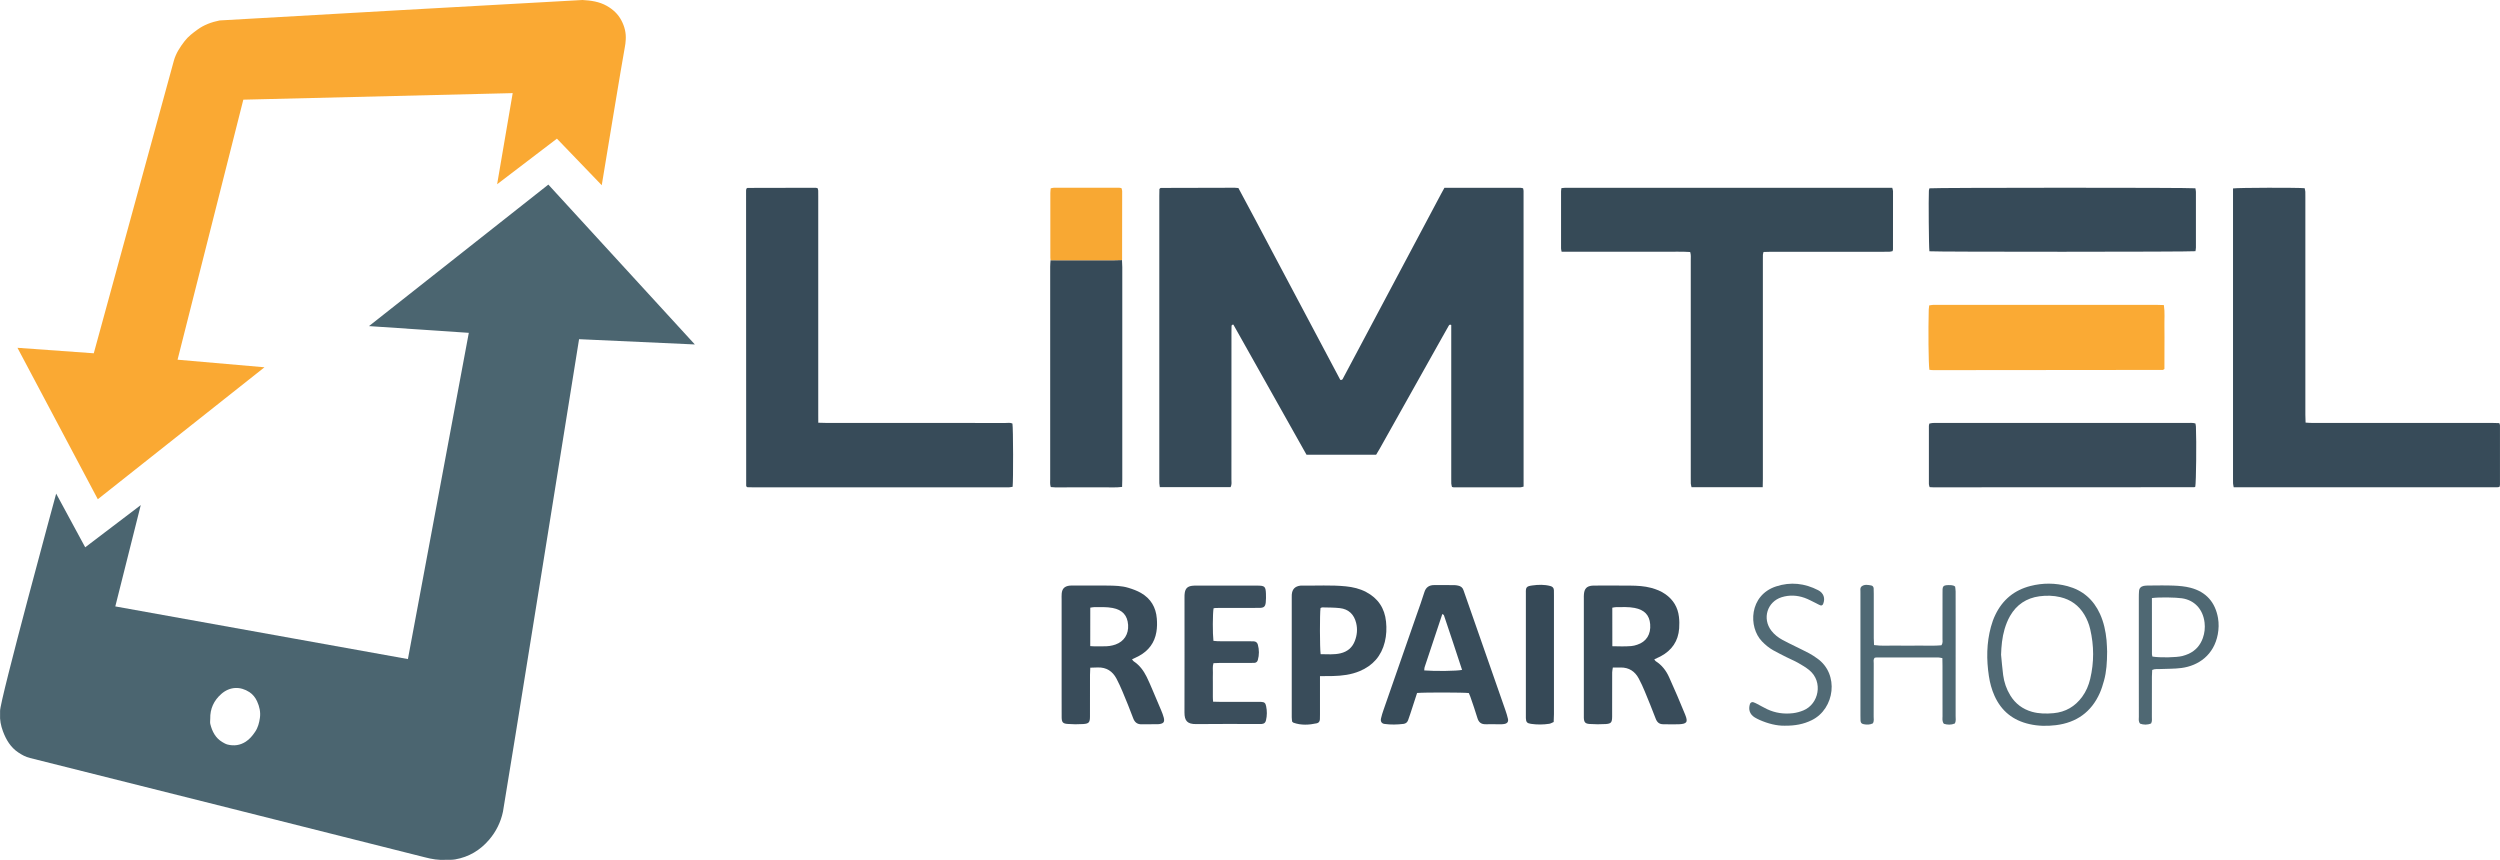 <?xml version="1.0" encoding="UTF-8"?>
<!DOCTYPE svg PUBLIC "-//W3C//DTD SVG 1.1//EN" "http://www.w3.org/Graphics/SVG/1.1/DTD/svg11.dtd">
<!-- Creator: CorelDRAW 2021 (64-Bit) -->
<svg xmlns="http://www.w3.org/2000/svg" xml:space="preserve" width="276.342mm" height="95.053mm" version="1.1" style="shape-rendering:geometricPrecision; text-rendering:geometricPrecision; image-rendering:optimizeQuality; fill-rule:evenodd; clip-rule:evenodd"
viewBox="0 0 42032.32 14457.86"
 xmlns:xlink="http://www.w3.org/1999/xlink"
 xmlns:xodm="http://www.corel.com/coreldraw/odm/2003">
 <defs>
  <style type="text/css">
   <![CDATA[
    .fil15 {fill:#364957;fill-rule:nonzero}
    .fil3 {fill:#364A57;fill-rule:nonzero}
    .fil2 {fill:#364A58;fill-rule:nonzero}
    .fil4 {fill:#374B59;fill-rule:nonzero}
    .fil5 {fill:#384B59;fill-rule:nonzero}
    .fil8 {fill:#384C5A;fill-rule:nonzero}
    .fil7 {fill:#394C5A;fill-rule:nonzero}
    .fil9 {fill:#3B4E5C;fill-rule:nonzero}
    .fil0 {fill:#4B6570;fill-rule:nonzero}
    .fil13 {fill:#4F6873;fill-rule:nonzero}
    .fil12 {fill:#4F6974;fill-rule:nonzero}
    .fil11 {fill:#506974;fill-rule:nonzero}
    .fil14 {fill:#516A75;fill-rule:nonzero}
    .fil10 {fill:#F8A833;fill-rule:nonzero}
    .fil1 {fill:#FAA933;fill-rule:nonzero}
    .fil6 {fill:#FAAA34;fill-rule:nonzero}
   ]]>
  </style>
 </defs>
 <g id="Layer_x0020_1">
  <g id="_1154591053248">
   <path class="fil0" d="M944.19 8299.23l488.33 902.61 933.94 -709.54 -427.91 1703.46 4919.57 885.33 1023.88 -5485.09 -1678.47 -113.1 3015.78 -2379.39 2462.95 2687.82 -1946.47 -88.58c0,0 -1250.1,7804.06 -1279.62,7944.44 -36.79,175.34 -115.37,333.88 -231.21,469.69 -150.37,176.71 -340.24,291.63 -571.46,332.07 -23.62,4.08 -47.68,5.9 -71.76,6.81 -29.52,1.35 -59.06,-1.35 -88.57,0.44 -119.02,7.73 -234.41,-12.26 -348.86,-42.25 -157.18,-40.43 -6372.27,-1604.86 -6641.63,-1670.28 -71.76,-17.25 -134.9,-52.69 -194.42,-92.2 -129.91,-86.3 -205.78,-213.96 -258.91,-357.05 -34.53,-93.56 -54.51,-189.88 -48.17,-290.71 0.91,-15.89 1.37,-32.26 0,-48.16 -12.72,-146.75 943.02,-3656.3 943.02,-3656.3zm2590.61 3785.28c0,29.54 -5.9,60.42 0.91,88.13 30.89,124.92 86.77,235.76 203.06,304.36 27.26,15.89 55.87,33.14 86.3,40.87 108.11,27.27 210.78,13.63 306.17,-47.7 66.77,-43.15 114.47,-101.76 158.54,-167.16 48.16,-71.32 68.14,-151.28 79.95,-232.58 14.08,-97.21 -6.81,-191.25 -48.16,-280.74 -28.61,-62.23 -71.32,-115.83 -127.19,-152.62 -155.8,-101.76 -332.06,-94.03 -473.78,30.44 -124.91,109.92 -189.88,248.95 -185.79,417z"/>
   <path class="fil1" d="M293.27 5847.63l1283.26 92.22c0,0 1315.52,-4809.63 1347.31,-4922.3 34.98,-123.1 103.13,-226.22 180.79,-327.07 60.42,-78.58 136.72,-134.91 213.49,-191.24 110.84,-81.77 239.39,-128.1 374.31,-155.36 15.45,-3.18 6082.44,-345.23 6101.08,-343.87 142.17,8.17 282.09,27.27 408.84,99.03 104.02,59.5 188.97,136.72 245.75,245.75 53.6,102.67 79.95,208.96 72.22,323.42 -2.72,44.96 -7.26,90.39 -16.81,134.47 -24.98,116.74 -386.57,2311.68 -386.57,2311.68l-753.59 -783.13 -1005.28 766.34 261.65 -1531.75 -4528.9 109.92 -1105.66 4372.17 1461.33 127.19 -2802.28 2218.58 -1350.93 -2546.07z"/>
   <path class="fil2" d="M24285.48 3157.01c428.81,0 853.33,0 1277.81,0.59 13.51,0 27.65,4.93 44.23,8 3.07,15.97 7.99,29.48 7.99,43.62 0.61,1655.64 0.61,3311.27 0.61,4971.84 -21.51,4.91 -37.48,12.27 -54.06,12.27 -374.13,0.61 -748.25,0 -1122.38,0 -6.77,0 -14.15,-3.06 -27.65,-6.14 -3.7,-17.22 -10.45,-37.48 -11.68,-57.75 -1.84,-28.88 -0.61,-58.38 -0.61,-87.23 0,-824.44 0,-1648.88 0,-2472.72 0,-36.25 0,-71.88 0,-105.67 -27.65,-14.75 -36.25,2.45 -45.46,17.8 -46.7,82.32 -92.77,164.03 -138.85,246.36 -339.11,604.52 -678.23,1209.63 -1017.34,1814.13 -19.67,34.42 -40.54,68.2 -61.43,103.22 -391.34,0 -778.98,0 -1170.32,0 -412.82,-731.05 -820.14,-1462.74 -1229.9,-2188.28 -28.88,1.23 -30.1,15.97 -30.72,30.09 -0.61,32.55 -1.23,65.13 -1.23,98.29 0,824.44 0,1648.88 -0.61,2472.72 0,43 9.22,87.23 -13.51,131.46 -393.79,0 -788.82,0 -1190.58,0 -3.07,-23.33 -6.75,-43.62 -7.99,-63.9 -1.23,-25.19 -0.61,-50.98 -0.61,-76.17 0,-1583.14 0,-3166.3 0,-4750.07 0,-43 1.23,-86 1.84,-121.64 9.81,-9.83 11.68,-12.29 14.74,-14.75 3.07,-1.83 6.16,-3.7 9.83,-3.7 414.07,-1.22 828.12,-2.45 1242.19,-3.06 17.81,0 35.64,2.46 61.43,4.93 192.91,355.08 380.9,715.09 571.34,1073.86 191.06,358.78 380.88,718.17 571.95,1077.54 190.45,358.78 380.88,717.54 569.49,1073.27 36.25,8.58 42.41,-17.22 51.62,-35.01 86,-159.72 170.78,-320.08 255.56,-480.42 463.23,-871.73 927.05,-1743.49 1390.25,-2615.22 15.97,-28.82 31.96,-57.71 54.06,-98.24z"/>
   <path class="fil3" d="M29636.36 8190.87c-407.3,0 -798.64,0 -1196.73,0 -4.29,-20.9 -11.06,-40.54 -12.29,-60.81 -1.83,-32.55 -0.59,-65.13 -0.59,-98.27 0,-1220.08 0,-2440.17 0,-3660.24 0,-42.39 5.52,-86 -9.83,-134.53 -146.84,-9.81 -291.19,-3.06 -435.56,-4.29 -141.93,-1.23 -283.21,0 -425.13,0 -144.98,0 -290.59,0 -435.56,0 -141.91,0 -283.2,0 -425.13,0 -144.97,0 -289.34,0 -439.87,0 -4.29,-22.13 -9.81,-38.71 -9.81,-55.29 -0.61,-319.45 -0.61,-638.92 0,-958.37 0,-17.2 3.68,-34.41 6.75,-56.51 22.72,-1.84 39.94,-4.93 57.14,-4.93 1833.79,0 3666.98,0 5504.47,0 5.54,22.13 12.91,39.3 12.91,55.91 0.61,326.82 0,653.66 -0.61,980.5 0,6.75 -3.06,13.51 -6.75,28.25 -16.58,3.07 -36.87,10.45 -56.51,10.45 -105.04,1.23 -210.72,0.61 -315.78,0.61 -559.05,0 -1118.73,0 -1677.77,0 -39.32,0 -78.01,1.84 -119.8,3.07 -4.29,20.26 -9.81,33.78 -10.45,47.29 -1.22,32.55 -0.59,65.13 -0.59,98.29 0,1223.76 0,2447.53 0,3670.68 -0.67,42.98 -1.9,85.38 -2.54,138.2z"/>
   <path class="fil4" d="M13757.58 7107.2c56.51,1.23 99.51,3.68 142.52,3.68 1001.99,0 2003.97,0 3006.57,0.61 38.71,0 79.25,-8.59 115.49,9.83 12.91,84.16 15.35,938.09 3.06,1062.8 -18.43,3.07 -38.69,7.99 -59.58,9.22 -25.19,1.84 -50.98,0.61 -76.17,0.61 -1401.31,0 -2803.22,0 -4204.54,0 -43,0 -86,-1.84 -122.24,-2.46 -9.22,-8.59 -12.29,-10.45 -14.15,-13.51 -1.83,-3.07 -3.06,-6.77 -3.06,-9.83 -0.61,-1655.64 -1.23,-3310.65 -1.84,-4966.31 0,-10.43 4.29,-20.88 5.52,-28.25 4.93,-5.54 6.77,-8.59 9.83,-10.45 3.07,-1.84 6.75,-3.7 9.83,-3.7 380.88,-1.23 762.4,-1.84 1143.28,-2.46 10.45,0 20.9,4.3 34.41,7.39 3.7,12.9 9.23,27.03 9.83,40.54 1.84,32.55 0.61,65.13 0.61,97.68 0,1219.47 0,2439.54 0,3659.01 0.65,44.23 0.65,87.85 0.65,145.61z"/>
   <path class="fil4" d="M37543.5 3168.05c95.23,-13.51 1092.29,-15.35 1204.73,-3.68 3.7,18.43 9.22,38.69 11.06,59.58 1.83,28.88 0.59,57.74 0.59,87.23 0,1219.47 0,2439.54 0,3659.01 0,43 2.46,85.39 3.7,135.16 42.41,2.45 77.42,5.52 112.43,5.52 272.14,0.61 544.92,0 817.08,0 737.2,0 1473.8,0 2211.01,0 39.3,0 78.01,2.46 116.72,3.06 5.52,17.22 11.04,27.03 11.04,36.87 0.61,334.2 0.61,667.79 0,1002.01 0,9.83 -4.91,20.28 -9.22,34.41 -14.13,1.84 -27.65,5.52 -41.16,5.52 -1473.81,0 -2947.59,0 -4426.31,0 -4.29,-25.19 -9.81,-45.45 -11.04,-65.72 -1.84,-25.19 -0.61,-50.98 -0.61,-76.19 0,-1582.54 0,-3165.68 0,-4748.2 -0.03,-42.41 -0.03,-85.41 -0.03,-134.57z"/>
   <path class="fil5" d="M36911.36 7119.48c3.07,17.81 7.99,35.01 8.59,52.22 11.06,264.17 3.7,927.66 -10.45,1010.6 -2.46,1.83 -4.91,4.29 -7.99,6.14 -3.06,1.84 -6.75,3.07 -10.45,3.07 -1463.36,0.59 -2926.71,1.22 -4389.45,1.83 -17.81,0 -35.64,-1.83 -58.97,-3.06 -4.3,-17.2 -12.29,-33.78 -12.29,-50.39 -0.61,-326.84 -0.61,-653.66 0,-979.86 0,-10.45 4.3,-20.9 7.39,-38.09 18.43,-3.7 38.69,-9.22 58.97,-10.45 25.19,-1.84 50.98,-0.61 76.19,-0.61 1401.29,0 2803.2,0 4204.52,0 43,0.61 86.64,-5.52 133.93,8.59z"/>
   <path class="fil2" d="M32438.98 4224.71c-9.83,-79.25 -15.99,-885.88 -8.59,-1017.95 0.59,-14.15 6.14,-27.65 9.22,-40.54 87.23,-12.29 4369.18,-13.52 4471.16,-0.61 3.06,19.04 9.22,39.94 9.22,60.2 0.59,312.1 0.59,624.18 0,936.27 0,20.9 -4.93,41.77 -7.99,61.43 -89.73,12.26 -4369.81,12.87 -4473.02,1.19z"/>
   <path class="fil2" d="M18863.94 4372.78c1.84,39.94 4.93,79.25 4.93,119.19 0,1190.58 0,2380.56 0,3571.14 0,39.3 -1.84,78.64 -3.07,123.48 -106.27,14.15 -207.01,5.52 -307.79,6.75 -97.68,1.84 -195.97,0.61 -294.27,0.61 -101.38,0 -203.35,1.23 -304.71,0 -97.06,-1.23 -194.74,6.14 -292.42,-4.93 -15.97,-47.93 -9.83,-91.52 -9.83,-133.93 -0.59,-965.12 0,-1930.87 0,-2896 0,-224.85 0,-450.3 0,-675.15 0,-36.25 3.7,-71.9 6.16,-108.14 346.49,0.61 692.37,0.61 1038.85,0.61 54.06,-0.56 108.1,-2.39 162.16,-3.62z"/>
   <path class="fil6" d="M32438.37 6217.02c-14.75,-102.61 -20.28,-667.18 -10.45,-1011.82 0.61,-20.9 4.29,-42.39 7.38,-70.03 23.33,-3.7 43.64,-7.99 64.51,-9.22 25.19,-1.23 50.98,-0.61 76.19,-0.61 1223.76,0 2447.51,0 3671.28,0 43,0 86,1.84 133.93,3.7 19.04,124.71 6.75,243.9 9.22,361.85 2.46,119.78 0.61,239.59 0.61,359.37 0,119.19 1.22,238.98 -0.61,352.63 -14.15,9.22 -19.67,16.58 -25.8,16.58 -1285.21,1.84 -2571,3.06 -3856.21,3.7 -22.15,1.2 -43.01,-3.09 -70.04,-6.16z"/>
   <path class="fil7" d="M27813.36 11085.9c10.33,13.57 14.86,24.52 23.9,30.36 103.98,65.88 175.68,159.51 224.76,268.67 94.29,208.59 184.7,418.49 270.61,630.31 51.02,126.59 29.71,155.63 -107.22,162.11 -87.19,3.88 -175.01,-0.64 -262.86,-0.64 -65.88,0 -102.68,-33.58 -125.93,-94.93 -58.12,-153.08 -120.12,-304.83 -182.77,-456.6 -30.37,-73.62 -63.93,-146.61 -101.41,-217 -64.58,-120.77 -164.68,-187.28 -305.47,-185.37 -41.33,0.64 -83.32,0 -130.47,0 -4.52,32.31 -10.33,57.49 -10.98,82.03 -0.64,190.51 -0.64,381.69 -0.64,572.19 0,57.48 0.64,114.31 0,171.78 -1.29,96.22 -15.5,118.2 -107.2,124.63 -91.08,5.81 -182.78,5.19 -273.83,-1.29 -72.98,-5.17 -91.7,-31 -94.93,-102.68 -0.62,-18.72 0,-38.1 0,-57.48 0,-648.41 0,-1296.81 0,-1945.88 0,-26.48 -1.29,-53.6 1.93,-80.08 9.03,-91.08 47.79,-129.82 136.91,-139.51 18.72,-1.92 38.12,-1.29 57.49,-1.29 194.39,0 389.41,-1.29 583.82,0.64 118.18,1.29 236.38,7.1 351.98,38.1 85.25,23.26 166.61,54.89 238.97,105.91 132.39,93 209.26,220.88 227.97,380.39 7.77,63.93 8.41,129.8 3.89,193.76 -15.5,215.7 -124.01,372 -313.88,472.1 -34.25,17.46 -67.84,32.29 -104.65,49.75zm-705.25 -220.88c113.01,2.59 215.07,5.81 317.76,-2.59 33.58,-2.59 67.81,-11.62 100.1,-22.6 154.37,-50.38 232.5,-175.02 218.3,-346.17 -12.27,-153.08 -98.18,-240.9 -260.92,-272.54 -102.03,-20.02 -205.37,-12.91 -308.07,-13.57 -21.31,0 -43.27,5.81 -67.81,9.69 0.64,215.07 0.64,423.67 0.64,647.77z"/>
   <path class="fil7" d="M18330.68 11226.03c-1.92,45.2 -4.52,82.67 -4.52,120.12 -0.62,232.49 0,464.99 -0.62,698.12 0,100.77 -16.14,122.72 -114.97,129.18 -87.19,5.81 -175.01,5.17 -262.19,-1.93 -80.1,-5.81 -97.53,-30.36 -98.82,-109.79 -1.29,-122.08 -0.62,-244.12 -0.62,-366.19 0,-537.99 0,-1075.3 0,-1613.28 0,-34.22 -1.93,-69.1 1.29,-102.7 7.1,-82.01 47.79,-122.7 130.46,-133.03 22.6,-2.59 45.87,-1.92 68.48,-1.92 190.51,0 381.69,-1.31 572.19,0.62 118.18,1.29 237.68,3.22 351.33,38.1 72.32,21.98 145.3,48.43 210.53,85.91 164.03,94.29 251.21,241.52 266.09,428.81 6.46,75.58 5.81,153.71 -7.1,227.99 -30.37,180.2 -130.47,313.88 -291.28,401.7 -36.81,20.02 -74.91,36.81 -118.18,57.48 9.69,12.29 16.12,25.83 27.77,33.58 98.81,65.22 165.97,156.3 217.63,260.28 33.58,68.48 63.93,138.22 93.63,208.61 51.67,118.82 102.03,238.3 151.78,357.79 16.12,38.76 31.62,77.5 41.98,118.18 18.72,72.98 -0.64,100.1 -72.32,110.43 -7.77,1.29 -15.5,1.93 -22.6,1.93 -91.7,0.64 -182.78,0 -274.48,1.93 -74.27,1.29 -118.18,-31 -144.68,-103.32 -54.89,-149.82 -116.89,-297.73 -178.25,-445.61 -31,-73.62 -63.93,-146.61 -101.41,-217.64 -65.88,-125.29 -169.2,-193.09 -314.5,-189.22 -38.74,1.28 -79.43,2.57 -126.59,3.86zm-0.62 -362.96c80.08,7.1 151.77,3.21 223.45,3.21 34.22,0 69.12,-0.62 102.7,-5.81 33.58,-5.17 67.81,-12.9 99.46,-24.52 143.39,-51.02 221.52,-174.39 211.19,-329.38 -10.98,-161.47 -96.22,-253.17 -260.28,-284.81 -102.03,-20.02 -204.71,-12.91 -307.41,-14.21 -21.96,0 -43.27,5.81 -68.46,9.03 -0.65,214.43 -0.65,423.03 -0.65,646.48z"/>
   <path class="fil8" d="M23825.39 11650.99c-39.39,120.12 -76.86,235.71 -114.31,351.33 -11.62,36.17 -24.53,72.32 -37.46,107.86 -12.91,35.52 -40.03,56.19 -76.87,60.7 -106.56,12.91 -213.11,15.5 -319.69,0.64 -47.79,-6.46 -69.75,-41.98 -58.12,-93 11,-48.43 25.83,-95.6 42,-142.09 185.35,-532.8 370.69,-1065.6 556.7,-1598.4 43.91,-125.93 90.41,-251.23 129.17,-378.48 26.5,-87.82 82.68,-122.7 168.58,-122.7 110.43,0 221.52,-0.64 331.96,0.64 22.6,0 45.87,3.88 67.81,8.4 43.91,9.03 76.2,32.29 90.41,77.5 7.77,25.19 17.43,50.38 26.5,75.58 226.02,647.76 452.72,1295.52 678.76,1943.28 16.14,46.5 31.01,94.3 42,142.72 11.62,50.39 -10.98,79.43 -63.93,87.84 -18.72,3.21 -38.1,4.5 -56.83,4.5 -83.98,0 -167.92,-2.59 -251.88,-0.62 -76.2,1.92 -118.82,-31 -140.79,-104.62 -35.52,-120.78 -78.14,-238.97 -118.82,-358.43 -7.1,-21.31 -16.81,-41.98 -25.2,-61.37 -87.23,-10.95 -733.71,-12.9 -869.97,-1.26zm424.31 -1327.84c-101.39,303.54 -200.2,599.98 -298.38,896.4 -5.17,16.14 -3.88,34.89 -5.17,52.32 178.26,14.86 548.97,10.31 635.5,-9.03 -98.81,-308.07 -203.44,-613.54 -305.48,-920.3 -1.28,-5.81 -10.97,-9.03 -26.47,-19.39z"/>
   <path class="fil7" d="M22192.73 11368.11c0,72.98 0,129.8 0,186.63 0,152.42 0,305.48 0,457.9 0,26.48 0,53.6 -1.29,80.08 -1.29,34.22 -18.08,60.7 -51.02,67.81 -131.77,28.41 -263.5,36.81 -393.96,-9.69 -6.48,-2.59 -11.62,-9.69 -21.98,-18.72 -1.92,-21.31 -6.46,-47.79 -6.46,-73.62 -0.64,-671.67 0,-1343.31 0,-2015.62 0,-15.5 0,-30.36 0.64,-45.86 7.1,-90.41 52.96,-138.22 142.72,-150.49 7.76,-1.29 15.5,-1.29 22.6,-1.29 248,4.52 495.99,-12.27 743.99,12.91 118.82,12.27 233.13,38.77 339.71,94.93 201.49,105.91 313.21,273.19 335.81,499.22 11.62,114.31 7.1,228.63 -20.67,341 -58.12,235.71 -200.87,397.82 -423.67,490.82 -143.39,60.07 -293.86,78.14 -447.58,82.01 -68.37,1.98 -136.18,1.32 -218.85,1.98zm10.98 -369.41c116.89,0.64 226.69,11 335.19,-14.86 115.6,-27.77 196.99,-95.58 239.61,-206.68 38.1,-98.17 47.79,-198.27 22.6,-302.26 -34.89,-144.66 -126.59,-233.78 -273.83,-250.57 -98.17,-11 -196.97,-9.7 -295.79,-12.29 -10.31,0 -20.67,7.1 -29.71,10.98 -13.57,96.9 -12.93,672.99 1.93,775.68z"/>
   <path class="fil9" d="M20403.15 10228.23c-14.88,96.22 -16.14,424.31 -1.93,546.38 23.26,1.93 49.08,5.81 74.27,6.46 175.68,0.64 351.33,0 526.37,0.64 26.48,0 53.6,0 80.08,1.29 34.22,2.59 56.83,21.96 65.88,54.25 23.9,86.53 24.53,173.09 0,259.62 -7.76,27.77 -26.48,45.86 -56.83,47.79 -26.48,1.29 -53.6,1.29 -80.08,1.29 -167.91,0 -335.83,0 -503.75,0 -33.6,0 -67.18,1.93 -104.63,3.88 -19.38,56.19 -8.4,109.13 -10.31,161.47 -1.93,53.6 -0.64,106.56 -0.64,160.16 0,53.62 -0.64,106.58 0,160.18 0.64,52.96 -2.59,105.91 4.52,165.99 44.57,0.62 82.01,2.59 119.48,2.59 206.02,0 412.03,0 618.07,0 22.6,0 45.86,-0.64 68.46,0.62 56.83,3.22 73.62,16.79 85.27,72.32 16.79,79.43 16.14,159.53 -2.59,238.31 -9.69,40.69 -31,57.48 -72.32,60.7 -18.72,1.29 -38.1,0.64 -57.48,0.64 -347.48,0 -694.27,-3.22 -1041.72,1.29 -151.77,1.93 -198.9,-54.89 -198.9,-195.7 1.93,-644.52 0.62,-1289.07 0.62,-1934.26 0,-26.48 0,-53.6 4.52,-79.43 12.29,-72.32 47.81,-105.27 121.42,-115.6 26.48,-3.88 52.96,-3.22 80.08,-3.22 339.71,0 679.4,-0.64 1018.48,0 123.36,0 140.13,14.86 144.66,134.99 1.93,49.08 1.93,99.46 -3.22,148.53 -7.76,69.75 -32.29,90.41 -105.91,91.06 -171.78,1.29 -343.58,0.64 -515.37,0.64 -72.32,0 -144.68,0 -217.64,0.64 -12.37,-0.67 -26.57,3.85 -38.85,6.43z"/>
   <path class="fil10" d="M18863.94 4372.78c-54.06,1.23 -108.13,3.06 -162.19,3.06 -346.49,0 -692.37,-0.59 -1038.85,-0.59 -1.23,-14.15 -3.68,-28.88 -3.68,-43 0,-362.46 -0.61,-724.3 0,-1086.77 0,-24.56 3.68,-49.16 6.14,-78.65 20.28,-3.68 36.87,-10.43 54.06,-10.43 366.14,-0.61 731.67,0 1097.82,0 10.45,0 21.51,3.06 36.87,5.52 4.3,15.35 12.91,31.94 12.91,48.52 0,383.95 -0.61,767.94 -1.23,1151.89 0,3.09 -1.23,6.77 -1.86,10.46z"/>
   <path class="fil11" d="M35427.01 10955.43c-1.29,182.11 -10.33,338.41 -52.98,490.18 -19.38,69.77 -40.69,139.51 -69.75,205.38 -142.09,320.98 -393.31,498.58 -738.18,541.2 -147.89,18.08 -297.09,16.14 -444.32,-17.43 -275.78,-62 -473.39,-218.92 -588.99,-477.91 -47.14,-105.27 -76.22,-215.7 -93.63,-329.38 -42,-278.36 -40.03,-555.4 34.22,-828.59 18.71,-69.75 43.27,-138.85 74.91,-203.42 121.41,-251.88 318.38,-414.62 590.28,-483.72 207.32,-52.96 415.91,-51.67 622.59,3.22 255.76,68.46 435.93,226.02 545.71,466.29 63.93,140.8 95.58,289.33 110.43,441.77 7.13,72.93 7.13,145.26 9.72,192.41zm-1783.11 52.96c11.61,113.68 20.02,227.33 34.88,340.38 16.14,122.06 55.53,237.66 120.12,342.92 85.25,139.51 207.3,231.21 364.89,275.78 119.48,33.58 241.52,34.22 362.96,23.26 201.51,-18.71 361.02,-112.37 480.49,-275.11 66.51,-90.41 109.13,-192.47 134.99,-300.31 66.51,-278.99 65.22,-559.28 0,-838.28 -20.02,-85.89 -52.98,-167.28 -98.18,-242.82 -93,-155.01 -227.32,-252.52 -403.62,-294.5 -116.91,-27.77 -235.09,-29.71 -352.62,-14.21 -217,29.71 -384.91,141.42 -493.41,331.96 -39.39,68.46 -69.1,144.68 -91.7,220.88 -40.72,139.42 -54.3,284.1 -58.8,430.05z"/>
   <path class="fil12" d="M31488.11 12161.83c-47.79,23.9 -100.1,25.19 -153.06,14.21 -37.48,-7.76 -51.68,-22.6 -54.27,-62 -1.93,-26.48 -1.29,-53.6 -1.29,-80.1 0,-683.27 0,-1366.57 0,-2049.86 0,-3.88 0,-7.76 0,-11.62 3.88,-40.69 -15.5,-89.77 25.19,-117.53 47.14,-32.29 103.32,-21.31 155.63,-11.62 23.27,4.52 40.03,21.98 41.33,48.43 1.29,30.37 1.29,61.37 1.93,91.72 0,247.99 0,495.99 0,744.62 0,37.46 2.59,74.91 4.52,117.53 130.46,18.72 255.76,6.46 379.75,9.03 125.93,1.93 251.88,1.29 377.81,0 125.29,-1.29 250.59,6.46 373.93,-5.17 29.71,-37.48 19.38,-76.87 19.38,-113.68 0.64,-251.88 0.64,-503.75 0.64,-755.61 0,-122.06 -11.62,-150.48 150.48,-141.42 10.98,0.64 22.6,3.22 33.58,7.1 7.1,1.93 12.91,7.77 27.79,16.14 2.59,23.26 8.4,52.31 8.4,81.37 0.62,179.54 0.62,359.08 0.62,537.99 0,519.26 0,1038.5 -0.62,1557.74 0,41.33 9.69,83.98 -14.21,125.29 -62.01,25.83 -124.01,23.27 -183.42,4.52 -32.93,-42.62 -22.6,-86.53 -22.6,-127.22 -0.62,-282.21 -0.62,-565.09 -0.62,-847.32 0,-41.33 -1.31,-83.31 -1.93,-129.17 -27.12,-4.52 -49.08,-11.62 -70.39,-11.62 -343.58,-0.64 -687.17,-0.64 -1030.75,0 -10.98,0 -22.6,2.59 -34.22,3.88 -30.37,27.77 -18.72,64.58 -18.72,96.87 -0.64,297.73 0,595.47 -1.29,893.19 0.02,36.81 9.69,75.56 -13.55,114.31z"/>
   <path class="fil13" d="M36184.57 11264.14c-1.29,36.17 -4.52,73.62 -4.52,111.08 -0.64,224.76 0,450.13 -0.64,674.89 0,37.46 7.1,76.2 -12.91,113.01 -62.64,27.12 -125.29,24.53 -184.7,3.88 -31.64,-37.46 -21.31,-77.5 -21.31,-114.31 -0.64,-259.62 -0.64,-518.59 -0.64,-778.22 0,-408.17 0,-816.32 0,-1224.49 0,-38.1 0.64,-76.2 3.88,-114.31 3.89,-48.43 34.22,-75.56 79.43,-85.27 25.83,-5.17 52.98,-5.8 79.43,-5.8 141.42,-0.64 282.23,-4.52 423.68,1.29 94.93,3.88 191.16,12.27 282.87,36.17 262.21,68.46 415.91,243.49 462.41,509.56 15.5,90.41 12.91,182.78 -3.88,273.19 -65.22,347.46 -324.19,527.63 -609,565.76 -120.12,16.14 -243.49,12.27 -365.53,18.08 -39.44,3.18 -82.06,-6.53 -128.56,15.45zm-4.52 -1208.99c0,318.4 0,630.31 0.64,942.26 0,14.21 5.17,28.41 7.76,41.33 125.93,21.31 401.7,16.79 503.09,-9.03 36.81,-9.69 72.99,-21.96 107.2,-37.46 116.27,-54.25 195.04,-144.01 237.68,-264.8 29.71,-83.96 39.39,-171.13 29.08,-258.97 -26.5,-229.28 -173.73,-379.77 -381.03,-409.48 -100.78,-14.83 -370.73,-21.28 -504.42,-3.85z"/>
   <path class="fil14" d="M30000.76 12201.22c-127.87,1.93 -275.11,-34.22 -416.56,-96.87 -27.77,-12.29 -54.89,-26.48 -81.37,-42 -83.32,-51.02 -111.73,-132.39 -80.72,-226.68 7.1,-21.31 31.62,-36.81 54.89,-29.71 21.31,6.46 41.98,16.79 62,27.12 57.48,29.71 113.67,62.64 171.78,90.41 138.22,65.22 284.81,85.25 435.29,67.17 59.43,-7.1 120.13,-23.9 175.68,-47.14 257.69,-106.56 333.9,-479.2 100.77,-673.59 -58.12,-48.43 -124.63,-87.82 -191.18,-125.3 -62.64,-35.52 -130.47,-62.64 -195.03,-95.58 -74.91,-37.46 -149.82,-75.56 -223.47,-116.27 -70.39,-39.39 -131.77,-90.41 -187.92,-148.53 -233.8,-240.88 -217,-775.62 235.71,-924.81 245.42,-80.72 482.42,-52.96 709.12,63.93 91.7,47.14 121.41,136.91 82.67,231.21 -8.4,20.02 -26.48,30.36 -45.86,23.26 -24.53,-8.4 -47.14,-23.9 -71.03,-34.88 -65.22,-31 -128.51,-67.81 -196.32,-91.7 -125.3,-43.91 -254.47,-50.39 -382.32,-11 -245.42,75.58 -332.6,361.02 -174.39,564.47 50.38,64.58 113.01,113.68 184.07,152.41 70.39,38.77 142.72,72.99 214.4,108.51 78.14,39.39 158.23,76.2 235.09,117.53 47.14,25.19 91.7,54.89 134.98,85.89 376.51,262.21 297.09,849.9 -90.41,1039.12 -137.59,67.84 -281.6,94.96 -459.87,93.03z"/>
   <path class="fil15" d="M26121.95 12139.23c-32.29,13.57 -52.31,26.48 -73.62,29.71 -102.03,15.5 -205.38,16.14 -307.41,1.29 -67.81,-9.69 -83.96,-30.36 -86.53,-96.87 -0.62,-22.6 0,-45.87 0,-68.48 0,-663.27 0,-1325.88 0,-1989.15 0,-15.5 0.64,-30.36 0,-45.86 -3.21,-98.82 11.62,-113.01 106.58,-126.59 101.39,-14.21 204.71,-17.43 306.11,9.69 38.12,10.33 58.12,32.93 58.79,72.99 0,26.48 0.64,53.6 0.64,80.08 0,666.5 0,1333.62 0,2000.12 -1.98,42.66 -3.29,83.99 -4.55,133.07z"/>
  </g>
 </g>
</svg>

